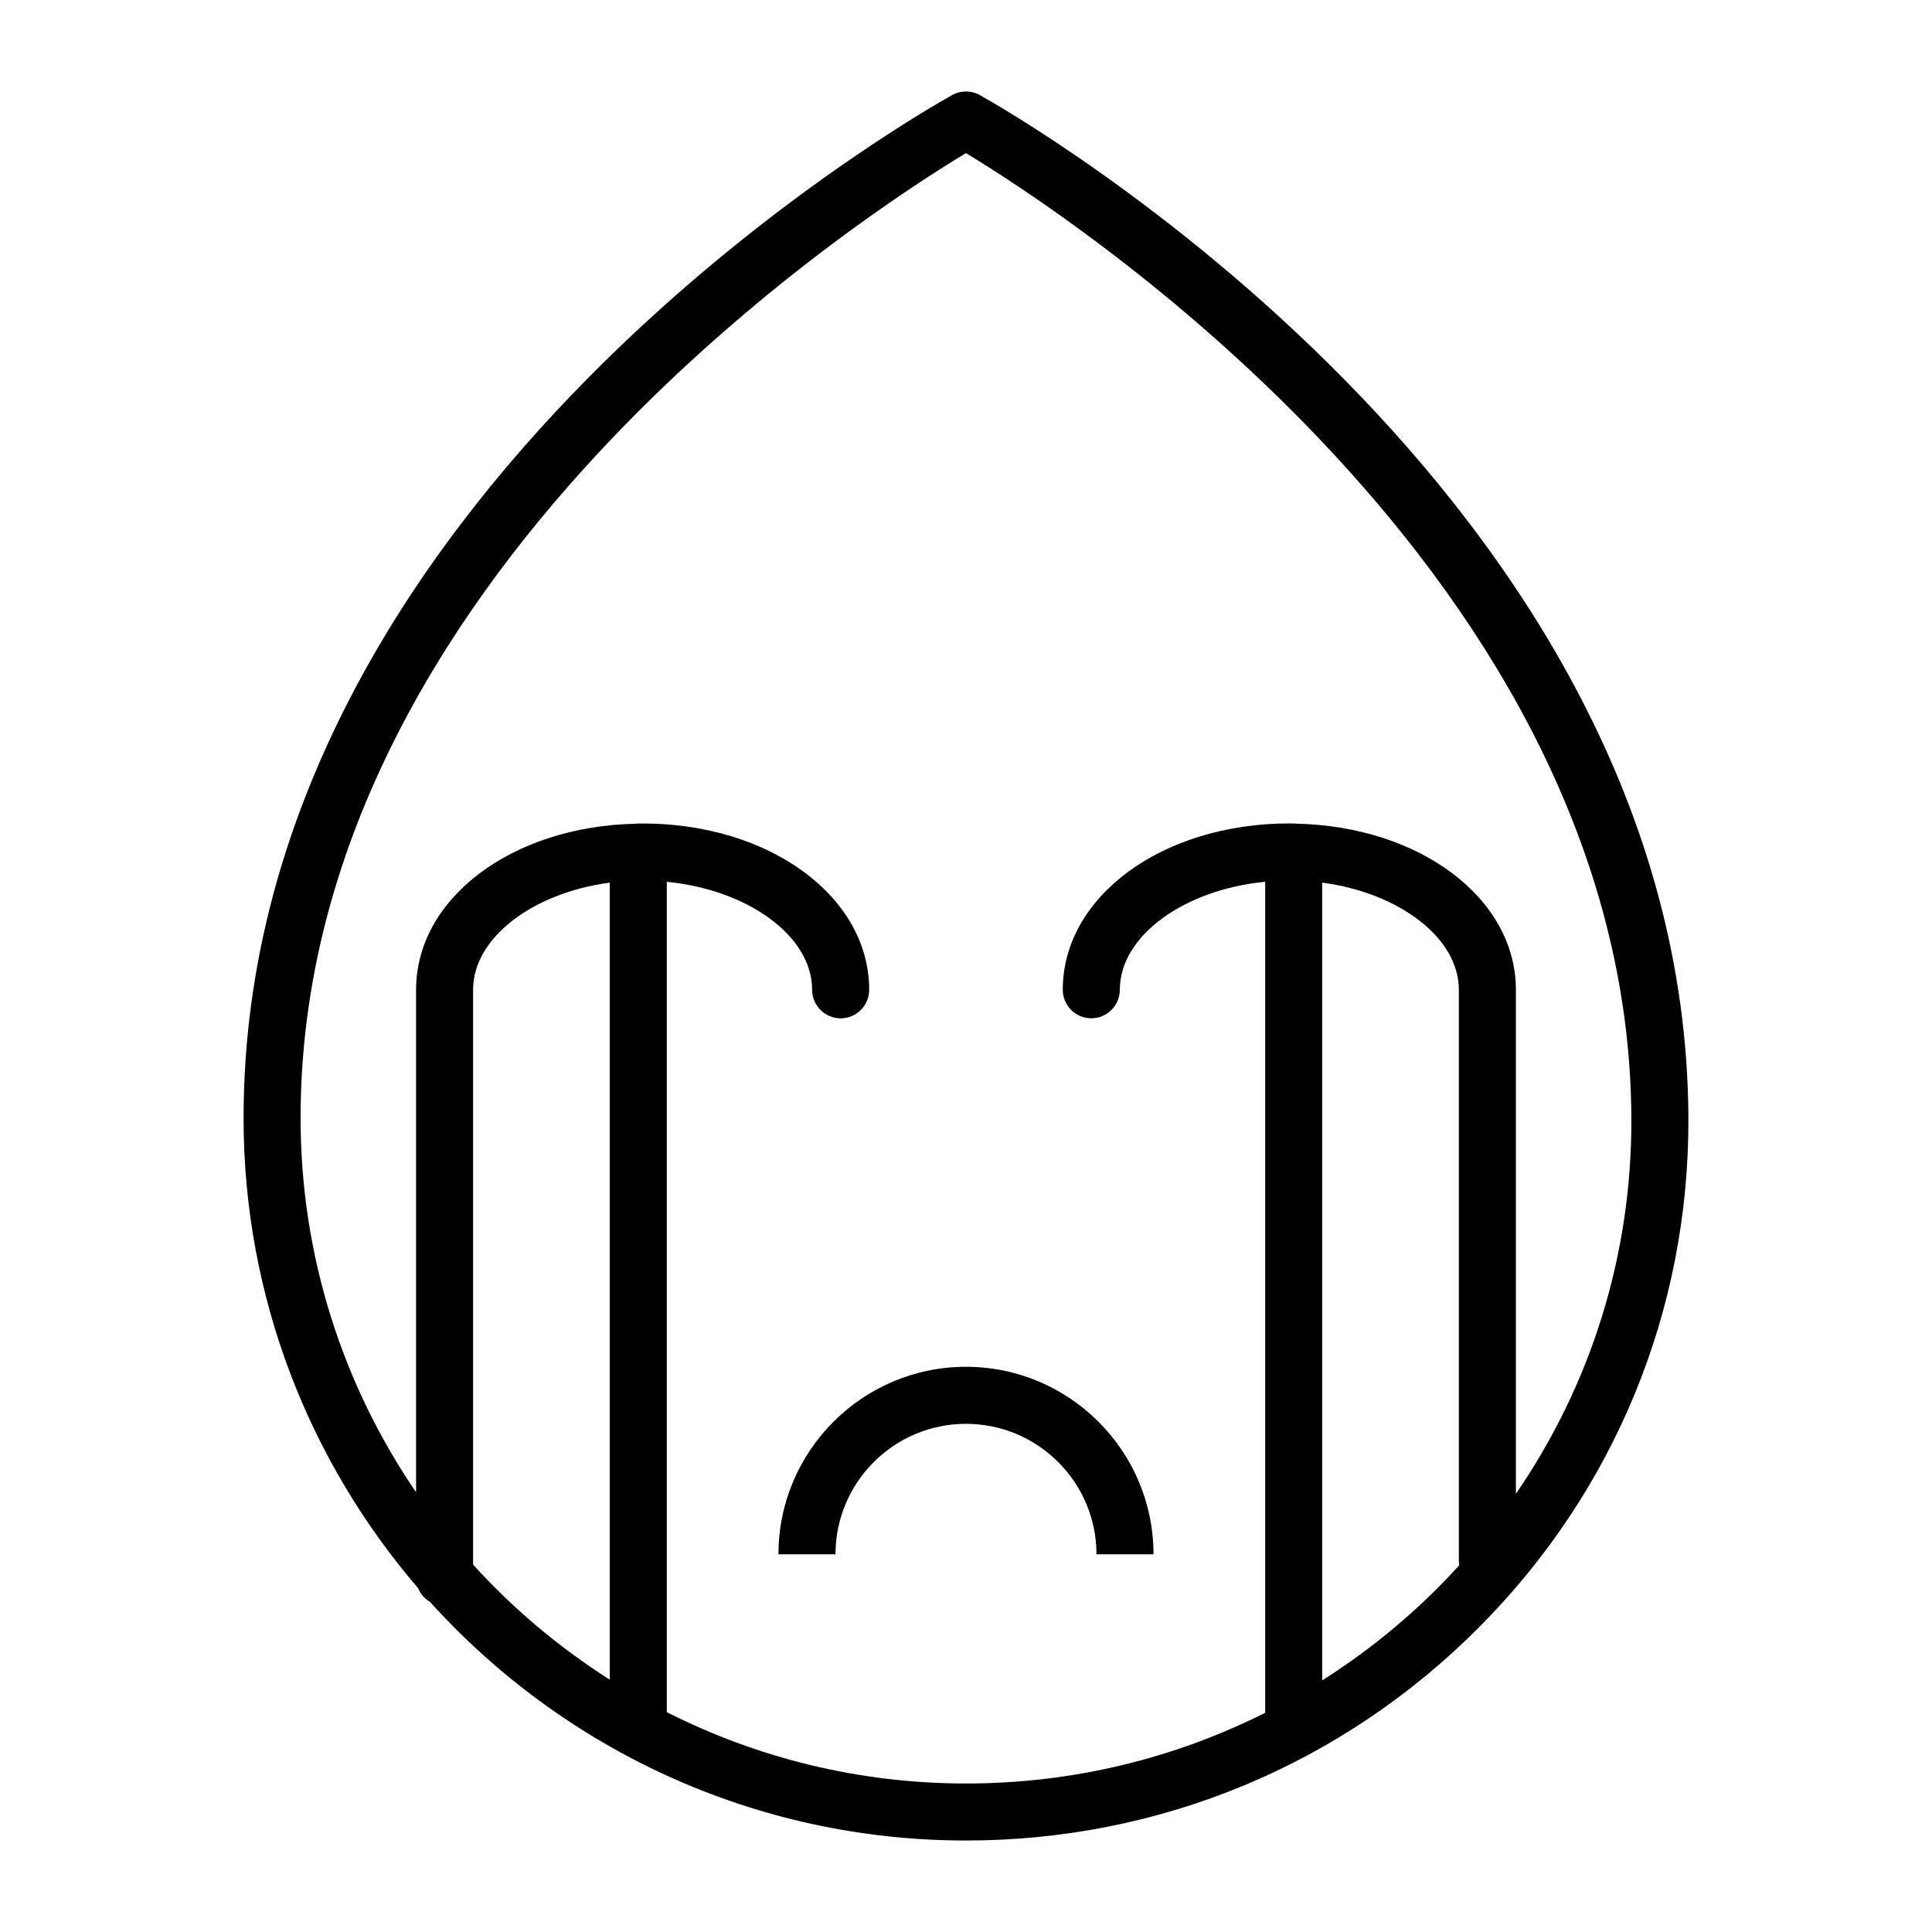 <?xml version="1.0" encoding="UTF-8"?>
<!-- Uploaded to: ICON Repo, www.iconrepo.com, Generator: ICON Repo Mixer Tools -->
<svg fill="#000000" width="800px" height="800px" version="1.1" viewBox="144 144 512 512" xmlns="http://www.w3.org/2000/svg">
 <g>
  <path d="m403.67 169.2c-2.281-1.27-5.059-1.281-7.34-0.004-7.668 4.25-187.78 106.07-187.78 271.11 0 47.555 17.469 91.078 46.273 124.6 0.625 1.531 1.738 2.793 3.144 3.629 35.062 38.797 85.746 63.219 142.03 63.219 51.387 0 99.66-20.051 135.92-56.461 36.016-36.172 55.734-84.121 55.523-135.02-0.688-165-180.13-266.82-187.77-271.07zm-134.3 389.43v-152.33c0-13.789 15.863-25.695 36.219-28.391v211.22c-13.395-8.531-25.594-18.777-36.219-30.496zm225.02 30.695v-211.42c20.359 2.699 36.219 14.602 36.219 28.391v151.22c0 0.434 0.055 0.855 0.125 1.27-1.805 1.98-3.637 3.93-5.543 5.84-9.43 9.477-19.777 17.707-30.801 24.699zm51.336-49.473v-133.55c0-24.273-25.453-43.344-58.254-44.02-0.211-0.02-0.418-0.066-0.637-0.066-0.105 0-0.203 0.023-0.301 0.031-0.289-0.004-0.559-0.031-0.848-0.031-33.668 0-60.039 19.367-60.039 44.082 0 4.172 3.387 7.559 7.559 7.559s7.559-3.387 7.559-7.559c0-14.305 17.074-26.547 38.516-28.621v220.23c-24.305 12.223-51.285 18.738-79.289 18.738-28.504 0-55.434-6.84-79.285-18.906v-220.05c21.441 2.082 38.516 14.324 38.516 28.621 0 4.172 3.387 7.559 7.559 7.559 4.172 0 7.559-3.387 7.559-7.559 0-24.719-26.371-44.082-60.039-44.082-0.289 0-0.559 0.023-0.848 0.031-0.102-0.004-0.195-0.031-0.301-0.031-0.215 0-0.422 0.047-0.637 0.066-32.805 0.676-58.254 19.746-58.254 44.02v133.15c-19.301-28.273-30.605-62.414-30.605-99.145 0-143.5 150.68-240.31 176.33-255.74 25.586 15.445 175.74 112.26 176.34 255.77 0.152 36.008-10.582 70.398-30.598 99.52z"/>
  <path d="m350.3 555.91h15.113c0-19.07 15.512-34.582 34.582-34.582s34.582 15.512 34.582 34.582h15.113c0-27.402-22.293-49.695-49.695-49.695-27.402-0.004-49.695 22.293-49.695 49.695z"/>
 </g>
</svg>